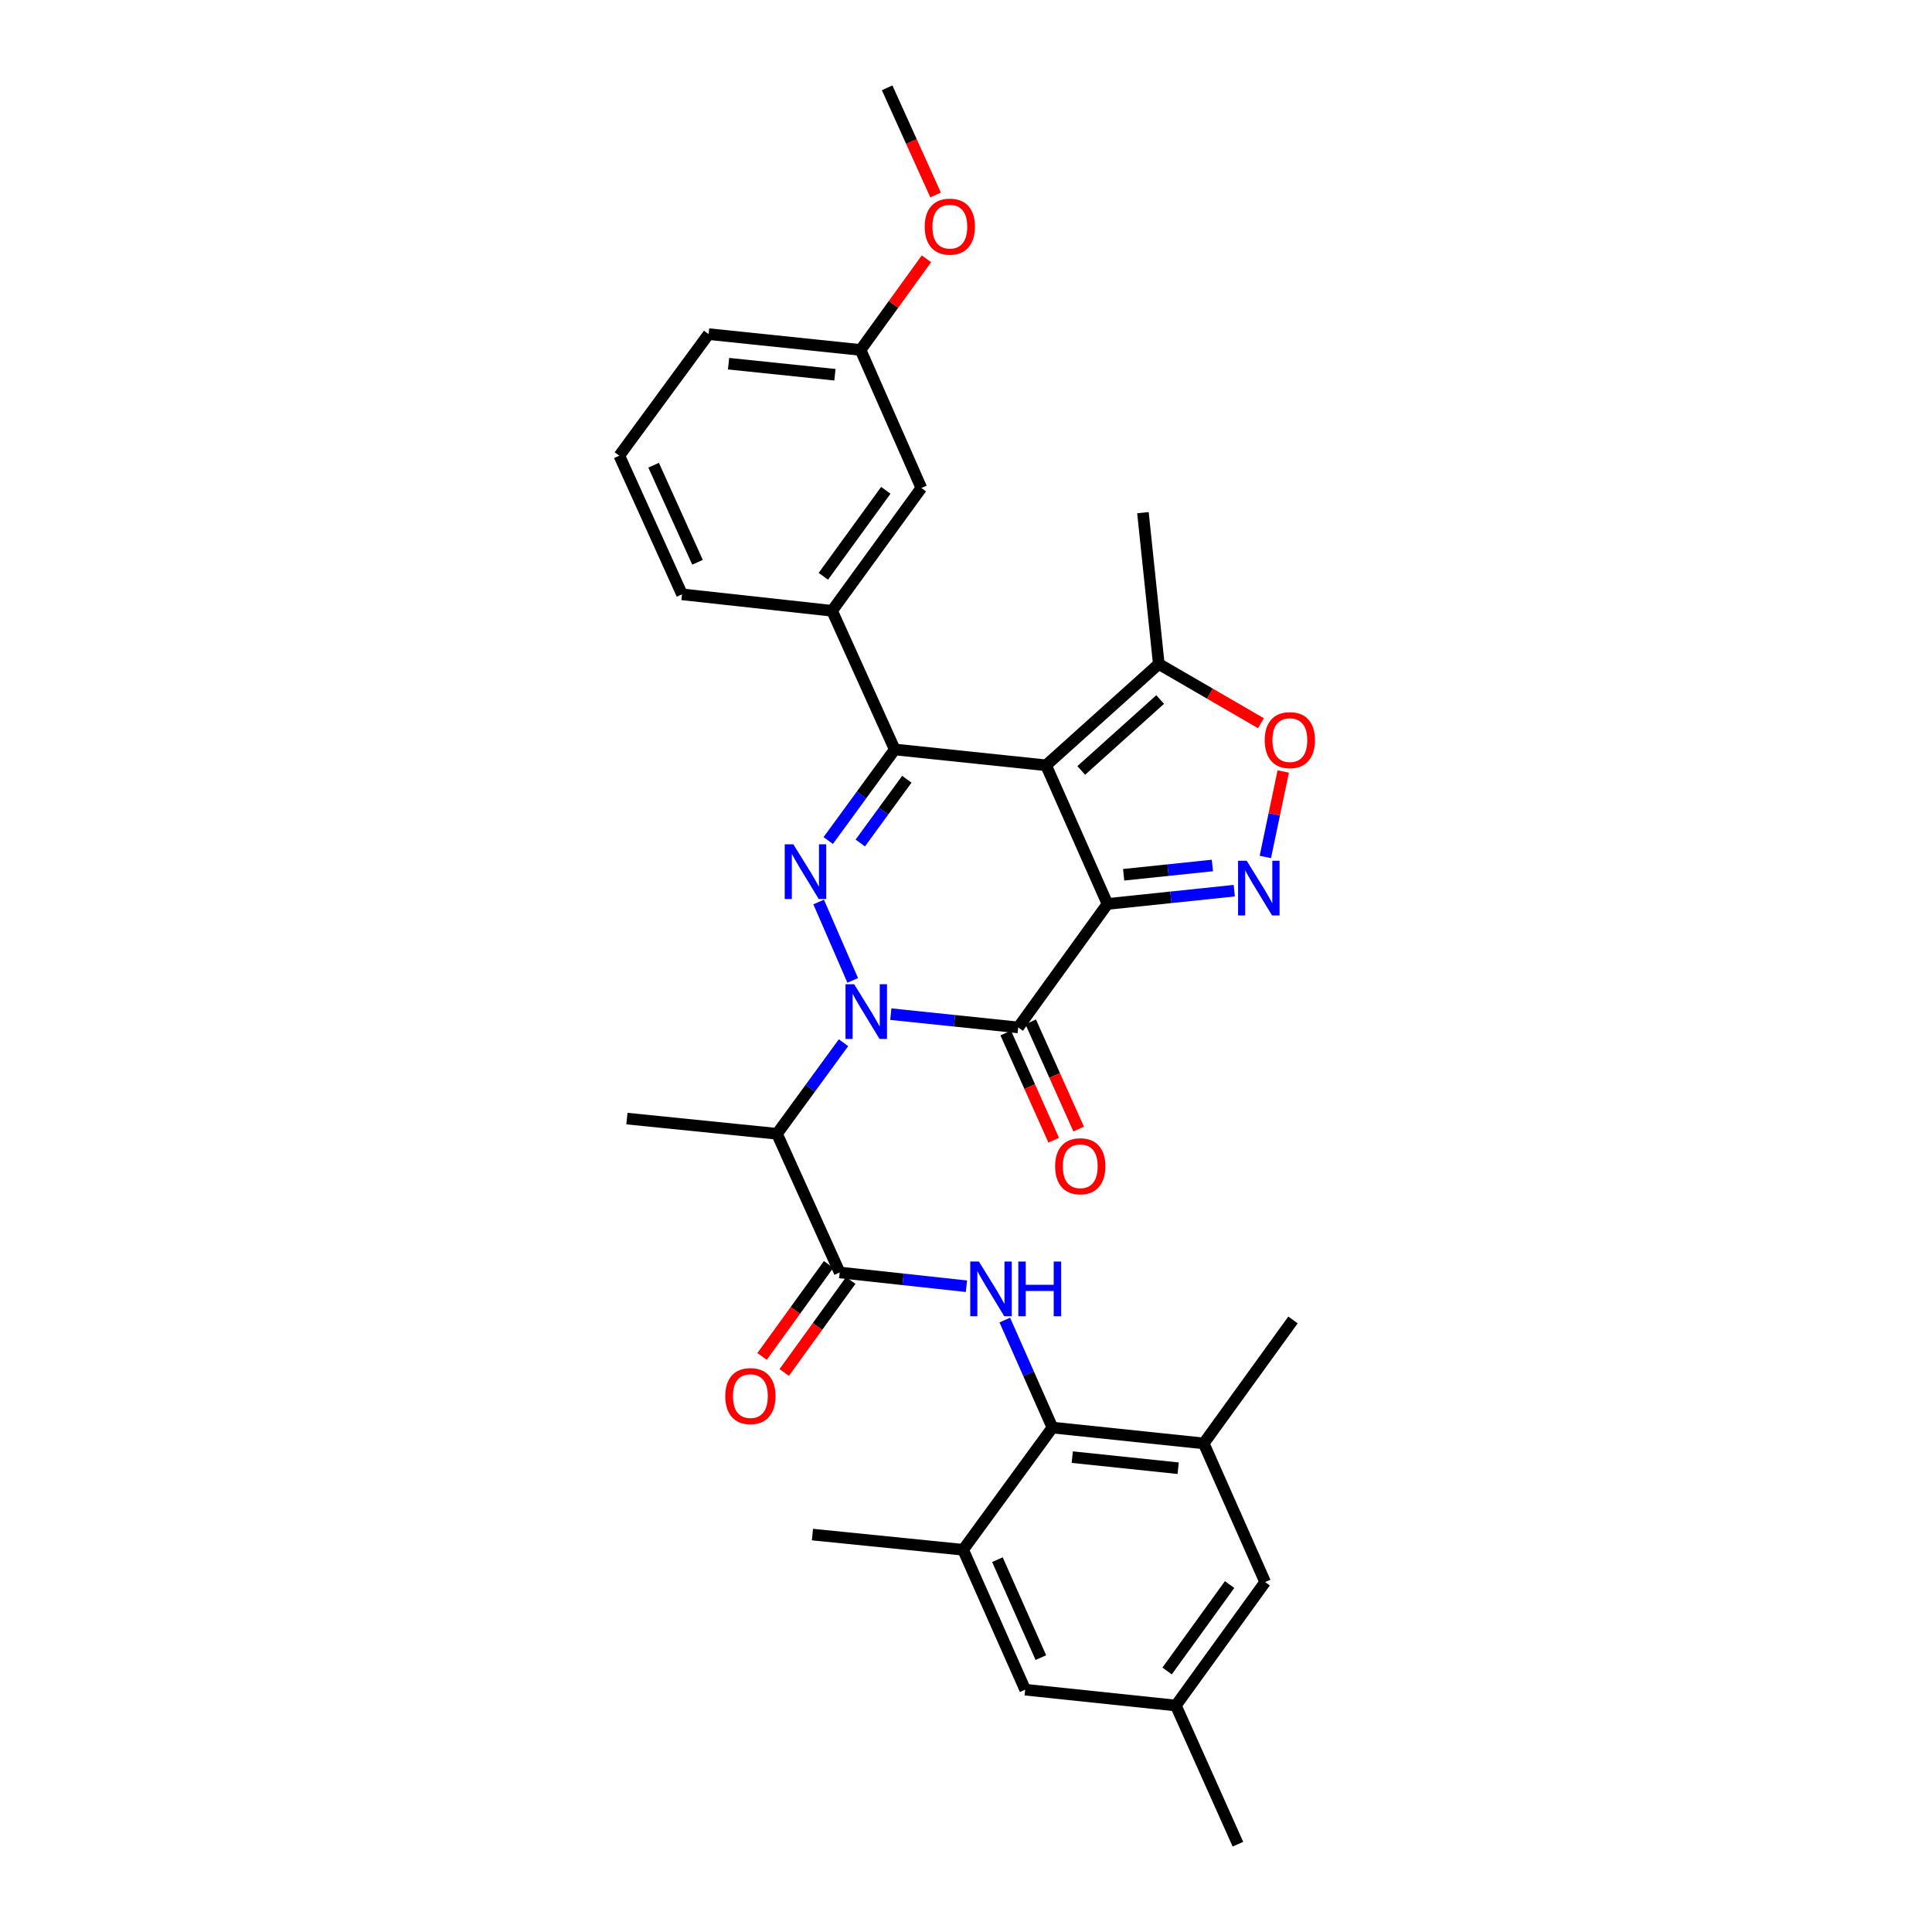 <?xml version='1.0' encoding='iso-8859-1'?>
<svg version='1.1' baseProfile='full'
              xmlns='http://www.w3.org/2000/svg'
                      xmlns:rdkit='http://www.rdkit.org/xml'
                      xmlns:xlink='http://www.w3.org/1999/xlink'
                  xml:space='preserve'
width='1000px' height='1000px' viewBox='0 0 1000 1000'>
<!-- END OF HEADER -->
<rect style='opacity:1.0;fill:#FFFFFF;stroke:none' width='1000' height='1000' x='0' y='0'> </rect>
<path class='bond-1' d='M 573.234,467.885 L 541.442,396.124' style='fill:none;fill-rule:evenodd;stroke:#000000;stroke-width:6px;stroke-linecap:butt;stroke-linejoin:miter;stroke-opacity:1' />
<path class='bond-2' d='M 573.234,467.885 L 527.023,531.793' style='fill:none;fill-rule:evenodd;stroke:#000000;stroke-width:6px;stroke-linecap:butt;stroke-linejoin:miter;stroke-opacity:1' />
<path class='bond-5' d='M 573.234,467.885 L 606.043,464.45' style='fill:none;fill-rule:evenodd;stroke:#000000;stroke-width:6px;stroke-linecap:butt;stroke-linejoin:miter;stroke-opacity:1' />
<path class='bond-5' d='M 606.043,464.45 L 638.851,461.016' style='fill:none;fill-rule:evenodd;stroke:#0000FF;stroke-width:6px;stroke-linecap:butt;stroke-linejoin:miter;stroke-opacity:1' />
<path class='bond-5' d='M 581.603,452.781 L 604.569,450.376' style='fill:none;fill-rule:evenodd;stroke:#000000;stroke-width:6px;stroke-linecap:butt;stroke-linejoin:miter;stroke-opacity:1' />
<path class='bond-5' d='M 604.569,450.376 L 627.535,447.972' style='fill:none;fill-rule:evenodd;stroke:#0000FF;stroke-width:6px;stroke-linecap:butt;stroke-linejoin:miter;stroke-opacity:1' />
<path class='bond-0' d='M 461.092,524.919 L 494.058,528.356' style='fill:none;fill-rule:evenodd;stroke:#0000FF;stroke-width:6px;stroke-linecap:butt;stroke-linejoin:miter;stroke-opacity:1' />
<path class='bond-0' d='M 494.058,528.356 L 527.023,531.793' style='fill:none;fill-rule:evenodd;stroke:#000000;stroke-width:6px;stroke-linecap:butt;stroke-linejoin:miter;stroke-opacity:1' />
<path class='bond-3' d='M 441.366,507.459 L 423.732,466.873' style='fill:none;fill-rule:evenodd;stroke:#0000FF;stroke-width:6px;stroke-linecap:butt;stroke-linejoin:miter;stroke-opacity:1' />
<path class='bond-6' d='M 436.6,539.711 L 419.382,563.28' style='fill:none;fill-rule:evenodd;stroke:#0000FF;stroke-width:6px;stroke-linecap:butt;stroke-linejoin:miter;stroke-opacity:1' />
<path class='bond-6' d='M 419.382,563.28 L 402.165,586.848' style='fill:none;fill-rule:evenodd;stroke:#000000;stroke-width:6px;stroke-linecap:butt;stroke-linejoin:miter;stroke-opacity:1' />
<path class='bond-4' d='M 541.442,396.124 L 463.116,387.924' style='fill:none;fill-rule:evenodd;stroke:#000000;stroke-width:6px;stroke-linecap:butt;stroke-linejoin:miter;stroke-opacity:1' />
<path class='bond-11' d='M 541.442,396.124 L 599.783,343.679' style='fill:none;fill-rule:evenodd;stroke:#000000;stroke-width:6px;stroke-linecap:butt;stroke-linejoin:miter;stroke-opacity:1' />
<path class='bond-11' d='M 559.653,398.781 L 600.492,362.069' style='fill:none;fill-rule:evenodd;stroke:#000000;stroke-width:6px;stroke-linecap:butt;stroke-linejoin:miter;stroke-opacity:1' />
<path class='bond-15' d='M 520.565,534.682 L 532.979,562.428' style='fill:none;fill-rule:evenodd;stroke:#000000;stroke-width:6px;stroke-linecap:butt;stroke-linejoin:miter;stroke-opacity:1' />
<path class='bond-15' d='M 532.979,562.428 L 545.393,590.173' style='fill:none;fill-rule:evenodd;stroke:#FF0000;stroke-width:6px;stroke-linecap:butt;stroke-linejoin:miter;stroke-opacity:1' />
<path class='bond-15' d='M 533.482,528.903 L 545.896,556.648' style='fill:none;fill-rule:evenodd;stroke:#000000;stroke-width:6px;stroke-linecap:butt;stroke-linejoin:miter;stroke-opacity:1' />
<path class='bond-15' d='M 545.896,556.648 L 558.31,584.394' style='fill:none;fill-rule:evenodd;stroke:#FF0000;stroke-width:6px;stroke-linecap:butt;stroke-linejoin:miter;stroke-opacity:1' />
<path class='bond-33' d='M 428.686,435.061 L 445.901,411.492' style='fill:none;fill-rule:evenodd;stroke:#0000FF;stroke-width:6px;stroke-linecap:butt;stroke-linejoin:miter;stroke-opacity:1' />
<path class='bond-33' d='M 445.901,411.492 L 463.116,387.924' style='fill:none;fill-rule:evenodd;stroke:#000000;stroke-width:6px;stroke-linecap:butt;stroke-linejoin:miter;stroke-opacity:1' />
<path class='bond-33' d='M 445.278,436.337 L 457.328,419.839' style='fill:none;fill-rule:evenodd;stroke:#0000FF;stroke-width:6px;stroke-linecap:butt;stroke-linejoin:miter;stroke-opacity:1' />
<path class='bond-33' d='M 457.328,419.839 L 469.379,403.341' style='fill:none;fill-rule:evenodd;stroke:#000000;stroke-width:6px;stroke-linecap:butt;stroke-linejoin:miter;stroke-opacity:1' />
<path class='bond-12' d='M 463.116,387.924 L 430.679,316.147' style='fill:none;fill-rule:evenodd;stroke:#000000;stroke-width:6px;stroke-linecap:butt;stroke-linejoin:miter;stroke-opacity:1' />
<path class='bond-10' d='M 654.936,443.567 L 659.571,421.442' style='fill:none;fill-rule:evenodd;stroke:#0000FF;stroke-width:6px;stroke-linecap:butt;stroke-linejoin:miter;stroke-opacity:1' />
<path class='bond-10' d='M 659.571,421.442 L 664.205,399.317' style='fill:none;fill-rule:evenodd;stroke:#FF0000;stroke-width:6px;stroke-linecap:butt;stroke-linejoin:miter;stroke-opacity:1' />
<path class='bond-7' d='M 402.165,586.848 L 434.61,658.625' style='fill:none;fill-rule:evenodd;stroke:#000000;stroke-width:6px;stroke-linecap:butt;stroke-linejoin:miter;stroke-opacity:1' />
<path class='bond-22' d='M 402.165,586.848 L 324.491,578.978' style='fill:none;fill-rule:evenodd;stroke:#000000;stroke-width:6px;stroke-linecap:butt;stroke-linejoin:miter;stroke-opacity:1' />
<path class='bond-8' d='M 434.61,658.625 L 467.418,662.188' style='fill:none;fill-rule:evenodd;stroke:#000000;stroke-width:6px;stroke-linecap:butt;stroke-linejoin:miter;stroke-opacity:1' />
<path class='bond-8' d='M 467.418,662.188 L 500.226,665.751' style='fill:none;fill-rule:evenodd;stroke:#0000FF;stroke-width:6px;stroke-linecap:butt;stroke-linejoin:miter;stroke-opacity:1' />
<path class='bond-16' d='M 428.876,654.479 L 411.661,678.287' style='fill:none;fill-rule:evenodd;stroke:#000000;stroke-width:6px;stroke-linecap:butt;stroke-linejoin:miter;stroke-opacity:1' />
<path class='bond-16' d='M 411.661,678.287 L 394.445,702.095' style='fill:none;fill-rule:evenodd;stroke:#FF0000;stroke-width:6px;stroke-linecap:butt;stroke-linejoin:miter;stroke-opacity:1' />
<path class='bond-16' d='M 440.343,662.771 L 423.128,686.579' style='fill:none;fill-rule:evenodd;stroke:#000000;stroke-width:6px;stroke-linecap:butt;stroke-linejoin:miter;stroke-opacity:1' />
<path class='bond-16' d='M 423.128,686.579 L 405.913,710.386' style='fill:none;fill-rule:evenodd;stroke:#FF0000;stroke-width:6px;stroke-linecap:butt;stroke-linejoin:miter;stroke-opacity:1' />
<path class='bond-9' d='M 520.077,683.254 L 532.402,711.081' style='fill:none;fill-rule:evenodd;stroke:#0000FF;stroke-width:6px;stroke-linecap:butt;stroke-linejoin:miter;stroke-opacity:1' />
<path class='bond-9' d='M 532.402,711.081 L 544.728,738.908' style='fill:none;fill-rule:evenodd;stroke:#000000;stroke-width:6px;stroke-linecap:butt;stroke-linejoin:miter;stroke-opacity:1' />
<path class='bond-13' d='M 544.728,738.908 L 623.046,747.108' style='fill:none;fill-rule:evenodd;stroke:#000000;stroke-width:6px;stroke-linecap:butt;stroke-linejoin:miter;stroke-opacity:1' />
<path class='bond-13' d='M 555.002,754.212 L 609.825,759.952' style='fill:none;fill-rule:evenodd;stroke:#000000;stroke-width:6px;stroke-linecap:butt;stroke-linejoin:miter;stroke-opacity:1' />
<path class='bond-14' d='M 544.728,738.908 L 498.517,802.163' style='fill:none;fill-rule:evenodd;stroke:#000000;stroke-width:6px;stroke-linecap:butt;stroke-linejoin:miter;stroke-opacity:1' />
<path class='bond-32' d='M 652.661,374.337 L 626.222,359.008' style='fill:none;fill-rule:evenodd;stroke:#FF0000;stroke-width:6px;stroke-linecap:butt;stroke-linejoin:miter;stroke-opacity:1' />
<path class='bond-32' d='M 626.222,359.008 L 599.783,343.679' style='fill:none;fill-rule:evenodd;stroke:#000000;stroke-width:6px;stroke-linecap:butt;stroke-linejoin:miter;stroke-opacity:1' />
<path class='bond-25' d='M 599.783,343.679 L 591.583,265.353' style='fill:none;fill-rule:evenodd;stroke:#000000;stroke-width:6px;stroke-linecap:butt;stroke-linejoin:miter;stroke-opacity:1' />
<path class='bond-19' d='M 430.679,316.147 L 476.882,252.57' style='fill:none;fill-rule:evenodd;stroke:#000000;stroke-width:6px;stroke-linecap:butt;stroke-linejoin:miter;stroke-opacity:1' />
<path class='bond-19' d='M 426.162,298.292 L 458.504,253.787' style='fill:none;fill-rule:evenodd;stroke:#000000;stroke-width:6px;stroke-linecap:butt;stroke-linejoin:miter;stroke-opacity:1' />
<path class='bond-23' d='M 430.679,316.147 L 353.006,307.625' style='fill:none;fill-rule:evenodd;stroke:#000000;stroke-width:6px;stroke-linecap:butt;stroke-linejoin:miter;stroke-opacity:1' />
<path class='bond-17' d='M 623.046,747.108 L 654.838,818.877' style='fill:none;fill-rule:evenodd;stroke:#000000;stroke-width:6px;stroke-linecap:butt;stroke-linejoin:miter;stroke-opacity:1' />
<path class='bond-27' d='M 623.046,747.108 L 669.257,683.2' style='fill:none;fill-rule:evenodd;stroke:#000000;stroke-width:6px;stroke-linecap:butt;stroke-linejoin:miter;stroke-opacity:1' />
<path class='bond-18' d='M 498.517,802.163 L 530.632,874.577' style='fill:none;fill-rule:evenodd;stroke:#000000;stroke-width:6px;stroke-linecap:butt;stroke-linejoin:miter;stroke-opacity:1' />
<path class='bond-18' d='M 516.27,807.288 L 538.751,857.978' style='fill:none;fill-rule:evenodd;stroke:#000000;stroke-width:6px;stroke-linecap:butt;stroke-linejoin:miter;stroke-opacity:1' />
<path class='bond-26' d='M 498.517,802.163 L 420.521,794.293' style='fill:none;fill-rule:evenodd;stroke:#000000;stroke-width:6px;stroke-linecap:butt;stroke-linejoin:miter;stroke-opacity:1' />
<path class='bond-35' d='M 654.838,818.877 L 608.627,882.776' style='fill:none;fill-rule:evenodd;stroke:#000000;stroke-width:6px;stroke-linecap:butt;stroke-linejoin:miter;stroke-opacity:1' />
<path class='bond-35' d='M 636.44,820.169 L 604.092,864.899' style='fill:none;fill-rule:evenodd;stroke:#000000;stroke-width:6px;stroke-linecap:butt;stroke-linejoin:miter;stroke-opacity:1' />
<path class='bond-20' d='M 530.632,874.577 L 608.627,882.776' style='fill:none;fill-rule:evenodd;stroke:#000000;stroke-width:6px;stroke-linecap:butt;stroke-linejoin:miter;stroke-opacity:1' />
<path class='bond-21' d='M 476.882,252.57 L 445.419,181.123' style='fill:none;fill-rule:evenodd;stroke:#000000;stroke-width:6px;stroke-linecap:butt;stroke-linejoin:miter;stroke-opacity:1' />
<path class='bond-29' d='M 608.627,882.776 L 640.75,954.545' style='fill:none;fill-rule:evenodd;stroke:#000000;stroke-width:6px;stroke-linecap:butt;stroke-linejoin:miter;stroke-opacity:1' />
<path class='bond-24' d='M 445.419,181.123 L 462.475,157.539' style='fill:none;fill-rule:evenodd;stroke:#000000;stroke-width:6px;stroke-linecap:butt;stroke-linejoin:miter;stroke-opacity:1' />
<path class='bond-24' d='M 462.475,157.539 L 479.53,133.955' style='fill:none;fill-rule:evenodd;stroke:#FF0000;stroke-width:6px;stroke-linecap:butt;stroke-linejoin:miter;stroke-opacity:1' />
<path class='bond-34' d='M 445.419,181.123 L 366.771,172.939' style='fill:none;fill-rule:evenodd;stroke:#000000;stroke-width:6px;stroke-linecap:butt;stroke-linejoin:miter;stroke-opacity:1' />
<path class='bond-34' d='M 432.158,193.971 L 377.104,188.242' style='fill:none;fill-rule:evenodd;stroke:#000000;stroke-width:6px;stroke-linecap:butt;stroke-linejoin:miter;stroke-opacity:1' />
<path class='bond-28' d='M 353.006,307.625 L 320.56,235.864' style='fill:none;fill-rule:evenodd;stroke:#000000;stroke-width:6px;stroke-linecap:butt;stroke-linejoin:miter;stroke-opacity:1' />
<path class='bond-28' d='M 361.033,291.031 L 338.322,240.798' style='fill:none;fill-rule:evenodd;stroke:#000000;stroke-width:6px;stroke-linecap:butt;stroke-linejoin:miter;stroke-opacity:1' />
<path class='bond-31' d='M 484.266,100.935 L 471.726,73.195' style='fill:none;fill-rule:evenodd;stroke:#FF0000;stroke-width:6px;stroke-linecap:butt;stroke-linejoin:miter;stroke-opacity:1' />
<path class='bond-31' d='M 471.726,73.195 L 459.185,45.455' style='fill:none;fill-rule:evenodd;stroke:#000000;stroke-width:6px;stroke-linecap:butt;stroke-linejoin:miter;stroke-opacity:1' />
<path class='bond-30' d='M 320.56,235.864 L 366.771,172.939' style='fill:none;fill-rule:evenodd;stroke:#000000;stroke-width:6px;stroke-linecap:butt;stroke-linejoin:miter;stroke-opacity:1' />
<path  class='atom-1' d='M 442.115 509.433
L 451.395 524.433
Q 452.315 525.913, 453.795 528.593
Q 455.275 531.273, 455.355 531.433
L 455.355 509.433
L 459.115 509.433
L 459.115 537.753
L 455.235 537.753
L 445.275 521.353
Q 444.115 519.433, 442.875 517.233
Q 441.675 515.033, 441.315 514.353
L 441.315 537.753
L 437.635 537.753
L 437.635 509.433
L 442.115 509.433
' fill='#0000FF'/>
<path  class='atom-4' d='M 410.653 437.019
L 419.933 452.019
Q 420.853 453.499, 422.333 456.179
Q 423.813 458.859, 423.893 459.019
L 423.893 437.019
L 427.653 437.019
L 427.653 465.339
L 423.773 465.339
L 413.813 448.939
Q 412.653 447.019, 411.413 444.819
Q 410.213 442.619, 409.853 441.939
L 409.853 465.339
L 406.173 465.339
L 406.173 437.019
L 410.653 437.019
' fill='#0000FF'/>
<path  class='atom-6' d='M 645.3 445.525
L 654.58 460.525
Q 655.5 462.005, 656.98 464.685
Q 658.46 467.365, 658.54 467.525
L 658.54 445.525
L 662.3 445.525
L 662.3 473.845
L 658.42 473.845
L 648.46 457.445
Q 647.3 455.525, 646.06 453.325
Q 644.86 451.125, 644.5 450.445
L 644.5 473.845
L 640.82 473.845
L 640.82 445.525
L 645.3 445.525
' fill='#0000FF'/>
<path  class='atom-9' d='M 506.675 652.971
L 515.955 667.971
Q 516.875 669.451, 518.355 672.131
Q 519.835 674.811, 519.915 674.971
L 519.915 652.971
L 523.675 652.971
L 523.675 681.291
L 519.795 681.291
L 509.835 664.891
Q 508.675 662.971, 507.435 660.771
Q 506.235 658.571, 505.875 657.891
L 505.875 681.291
L 502.195 681.291
L 502.195 652.971
L 506.675 652.971
' fill='#0000FF'/>
<path  class='atom-9' d='M 527.075 652.971
L 530.915 652.971
L 530.915 665.011
L 545.395 665.011
L 545.395 652.971
L 549.235 652.971
L 549.235 681.291
L 545.395 681.291
L 545.395 668.211
L 530.915 668.211
L 530.915 681.291
L 527.075 681.291
L 527.075 652.971
' fill='#0000FF'/>
<path  class='atom-11' d='M 654.621 383.091
Q 654.621 376.291, 657.981 372.491
Q 661.341 368.691, 667.621 368.691
Q 673.901 368.691, 677.261 372.491
Q 680.621 376.291, 680.621 383.091
Q 680.621 389.971, 677.221 393.891
Q 673.821 397.771, 667.621 397.771
Q 661.381 397.771, 657.981 393.891
Q 654.621 390.011, 654.621 383.091
M 667.621 394.571
Q 671.941 394.571, 674.261 391.691
Q 676.621 388.771, 676.621 383.091
Q 676.621 377.531, 674.261 374.731
Q 671.941 371.891, 667.621 371.891
Q 663.301 371.891, 660.941 374.691
Q 658.621 377.491, 658.621 383.091
Q 658.621 388.811, 660.941 391.691
Q 663.301 394.571, 667.621 394.571
' fill='#FF0000'/>
<path  class='atom-16' d='M 546.138 603.65
Q 546.138 596.85, 549.498 593.05
Q 552.858 589.25, 559.138 589.25
Q 565.418 589.25, 568.778 593.05
Q 572.138 596.85, 572.138 603.65
Q 572.138 610.53, 568.738 614.45
Q 565.338 618.33, 559.138 618.33
Q 552.898 618.33, 549.498 614.45
Q 546.138 610.57, 546.138 603.65
M 559.138 615.13
Q 563.458 615.13, 565.778 612.25
Q 568.138 609.33, 568.138 603.65
Q 568.138 598.09, 565.778 595.29
Q 563.458 592.45, 559.138 592.45
Q 554.818 592.45, 552.458 595.25
Q 550.138 598.05, 550.138 603.65
Q 550.138 609.37, 552.458 612.25
Q 554.818 615.13, 559.138 615.13
' fill='#FF0000'/>
<path  class='atom-17' d='M 375.399 722.612
Q 375.399 715.812, 378.759 712.012
Q 382.119 708.212, 388.399 708.212
Q 394.679 708.212, 398.039 712.012
Q 401.399 715.812, 401.399 722.612
Q 401.399 729.492, 397.999 733.412
Q 394.599 737.292, 388.399 737.292
Q 382.159 737.292, 378.759 733.412
Q 375.399 729.532, 375.399 722.612
M 388.399 734.092
Q 392.719 734.092, 395.039 731.212
Q 397.399 728.292, 397.399 722.612
Q 397.399 717.052, 395.039 714.252
Q 392.719 711.412, 388.399 711.412
Q 384.079 711.412, 381.719 714.212
Q 379.399 717.012, 379.399 722.612
Q 379.399 728.332, 381.719 731.212
Q 384.079 734.092, 388.399 734.092
' fill='#FF0000'/>
<path  class='atom-25' d='M 478.63 117.304
Q 478.63 110.504, 481.99 106.704
Q 485.35 102.904, 491.63 102.904
Q 497.91 102.904, 501.27 106.704
Q 504.63 110.504, 504.63 117.304
Q 504.63 124.184, 501.23 128.104
Q 497.83 131.984, 491.63 131.984
Q 485.39 131.984, 481.99 128.104
Q 478.63 124.224, 478.63 117.304
M 491.63 128.784
Q 495.95 128.784, 498.27 125.904
Q 500.63 122.984, 500.63 117.304
Q 500.63 111.744, 498.27 108.944
Q 495.95 106.104, 491.63 106.104
Q 487.31 106.104, 484.95 108.904
Q 482.63 111.704, 482.63 117.304
Q 482.63 123.024, 484.95 125.904
Q 487.31 128.784, 491.63 128.784
' fill='#FF0000'/>
</svg>
